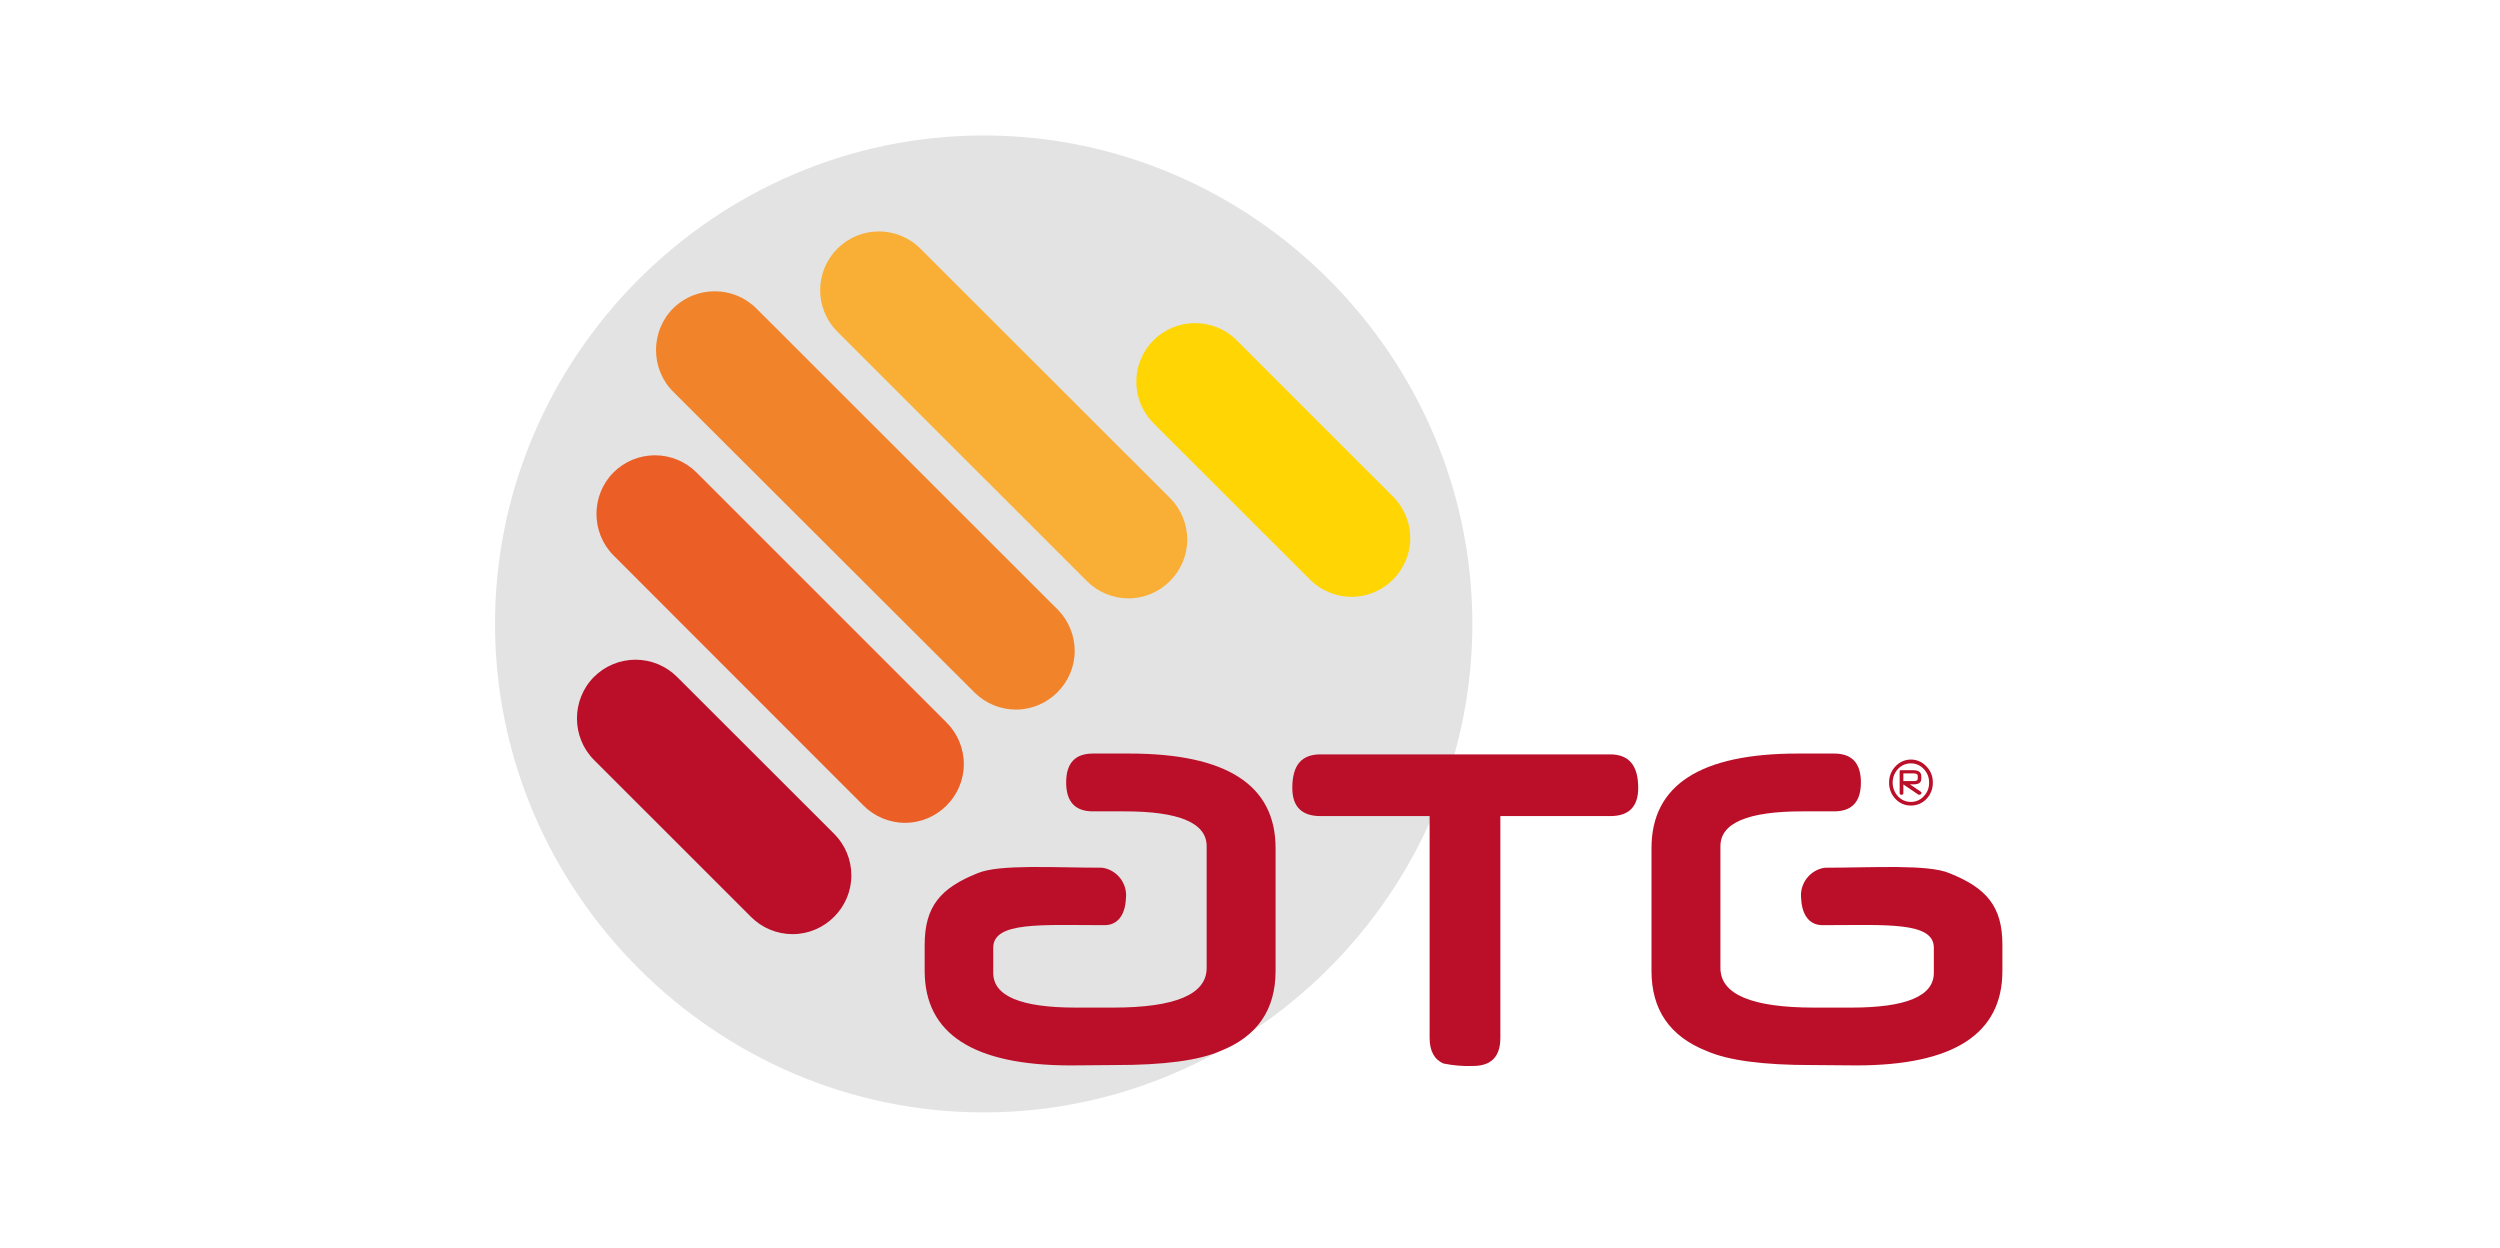 <?xml version="1.0" encoding="UTF-8" standalone="no"?> <svg xmlns="http://www.w3.org/2000/svg" xmlns:xlink="http://www.w3.org/1999/xlink" xmlns:serif="http://www.serif.com/" width="100%" height="100%" viewBox="0 0 601 300" version="1.1" xml:space="preserve" style="fill-rule:evenodd;clip-rule:evenodd;stroke-linejoin:round;stroke-miterlimit:2;"> <g transform="matrix(1,0,0,1,-1336,-1597)"> <g id="logo_atg" transform="matrix(1,0,0,1.2,1336.24,2065)"> <rect x="0" y="-390" width="600" height="250" style="fill:none;"></rect> <g transform="matrix(2.186,0,0,2.186,75.043,453.371)"> <g transform="matrix(1,0,0,0.833,-83.58,-519.008)"> <path d="M211.06,228.55C211.06,258.031 186.801,282.29 157.32,282.29C127.839,282.29 103.58,258.031 103.58,228.55C103.58,199.069 127.839,174.81 157.32,174.81C186.801,174.81 211.06,199.069 211.06,228.55Z" style="fill:rgb(227,227,227);fill-rule:nonzero;"></path> </g> <g transform="matrix(1,0,0,0.833,-83.58,-519.008)"> <path d="M114.46,234.38C115.671,233.168 117.316,232.486 119.03,232.486C120.744,232.486 122.389,233.168 123.6,234.38L140.87,251.64C142.085,252.852 142.768,254.499 142.768,256.215C142.768,259.76 139.85,262.678 136.305,262.678C134.594,262.678 132.951,261.999 131.74,260.79L114.47,243.52C111.969,241.012 111.965,236.894 114.46,234.38Z" style="fill:rgb(187,14,40);fill-rule:nonzero;"></path> </g> <g transform="matrix(1,0,0,0.833,-83.58,-519.008)"> <path d="M176,197.33C178.505,194.828 182.625,194.828 185.13,197.33L202.4,214.6C203.575,215.806 204.234,217.425 204.234,219.109C204.234,222.653 201.318,225.569 197.774,225.569C196.092,225.569 194.475,224.912 193.27,223.74L176,206.48C174.787,205.267 174.105,203.62 174.105,201.905C174.105,200.19 174.787,198.543 176,197.33Z" style="fill:rgb(255,214,3);fill-rule:nonzero;"></path> </g> <g transform="matrix(1,0,0,0.833,-83.58,-519.008)"> <path d="M116.6,211.89C117.811,210.678 119.456,209.996 121.17,209.996C122.884,209.996 124.529,210.678 125.74,211.89L153.18,239.34C154.43,240.556 155.136,242.227 155.136,243.971C155.136,247.515 152.22,250.431 148.676,250.431C146.935,250.431 145.265,249.727 144.05,248.48L116.6,221C114.116,218.494 114.116,214.396 116.6,211.89Z" style="fill:rgb(235,94,38);fill-rule:nonzero;"></path> </g> <g transform="matrix(1,0,0,0.833,-83.58,-519.008)"> <path d="M123.17,193.83C125.679,191.327 129.801,191.327 132.31,193.83L165.49,227C166.669,228.206 167.329,229.828 167.329,231.514C167.329,235.058 164.413,237.974 160.869,237.974C159.19,237.974 157.575,237.32 156.37,236.15L123.17,203C120.658,200.483 120.658,196.347 123.17,193.83Z" style="fill:rgb(241,132,43);fill-rule:nonzero;"></path> </g> <g transform="matrix(1,0,0,0.833,-83.58,-519.008)"> <path d="M141.23,187.26C142.439,186.048 144.083,185.367 145.795,185.367C147.507,185.367 149.151,186.048 150.36,187.26L177.81,214.7C179.025,215.912 179.708,217.559 179.708,219.275C179.708,222.82 176.79,225.738 173.245,225.738C171.534,225.738 169.891,225.059 168.68,223.85L141.23,196.4C140.018,195.189 139.336,193.544 139.336,191.83C139.336,190.116 140.018,188.471 141.23,187.26Z" style="fill:rgb(249,175,53);fill-rule:nonzero;"></path> </g> <g transform="matrix(1,0,0,0.833,-83.58,-519.008)"> <path d="M261.7,246C261.714,246.669 261.462,247.316 261,247.8C260.558,248.272 259.937,248.537 259.29,248.53C258.645,248.54 258.026,248.275 257.59,247.8C257.128,247.316 256.876,246.669 256.89,246C256.878,245.338 257.13,244.697 257.59,244.22C258.026,243.742 258.643,243.469 259.29,243.469C259.937,243.469 260.554,243.742 260.99,244.22C261.459,244.691 261.716,245.335 261.7,246ZM261.29,246C261.3,245.445 261.088,244.908 260.7,244.51C260.34,244.112 259.827,243.886 259.29,243.89C258.747,243.884 258.227,244.11 257.86,244.51C257.086,245.354 257.086,246.666 257.86,247.51C258.225,247.913 258.747,248.139 259.29,248.13C259.827,248.138 260.343,247.912 260.7,247.51C261.095,247.109 261.308,246.563 261.29,246ZM260.43,245.59C260.43,246 260.15,246.2 259.58,246.2L259.18,246.2L260.36,247C260.42,247.019 260.458,247.078 260.45,247.14C260.448,247.189 260.426,247.236 260.39,247.27C260.351,247.318 260.291,247.344 260.23,247.34L260.13,247.34L258.46,246.21L258.46,247.13C258.46,247.28 258.39,247.35 258.25,247.35C258.11,247.35 258.05,247.28 258.05,247.13L258.05,244.76C258.05,244.68 258.05,244.64 258.16,244.64L259.51,244.64C260.12,244.64 260.43,244.86 260.43,245.29L260.43,245.59ZM260.04,245.25C260.04,245.08 259.88,244.99 259.56,244.99L258.46,244.99L258.46,245.84L259.62,245.84C259.9,245.84 260.04,245.76 260.04,245.59L260.04,245.25Z" style="fill:rgb(187,14,40);fill-rule:nonzero;"></path> </g> <g transform="matrix(1,0,0,0.833,-83.58,-519.008)"> <path d="M226.2,249.69L214.14,249.69L214.14,274.08C214.14,276.15 213.14,277.18 211.14,277.18C210.046,277.222 208.952,277.131 207.88,276.91C206.88,276.47 206.36,275.55 206.36,274.08L206.36,249.69L194.36,249.69C192.293,249.69 191.26,248.657 191.26,246.59C191.26,244.1 192.26,242.9 194.36,242.9L226.2,242.9C228.27,242.9 229.3,244.1 229.3,246.59C229.3,248.663 228.267,249.697 226.2,249.69Z" style="fill:rgb(187,14,40);fill-rule:nonzero;"></path> </g> <g transform="matrix(1,0,0,0.833,-83.58,-519.008)"> <path d="M166.91,277.12C156.19,277.12 150.83,273.653 150.83,266.72L150.83,263.85C150.83,259.59 152.61,257.59 156.66,255.97C159.02,254.97 165,255.37 170.36,255.37C171.997,255.606 173.161,257.129 172.96,258.77C172.87,260.69 171.96,261.71 170.57,261.69C163.69,261.69 158.37,261.27 158.37,264.17L158.37,266.94C158.37,269.487 161.397,270.76 167.45,270.76L171.52,270.76C178.4,270.76 181.84,269.307 181.84,266.4L181.84,253C181.84,250.44 178.817,249.163 172.77,249.17L169.33,249.17C167.37,249.17 166.39,248.11 166.39,245.99C166.39,243.87 167.37,242.81 169.33,242.81L173.33,242.81C184.05,242.81 189.413,246.277 189.42,253.21L189.42,266.72C189.42,270.98 187.42,273.93 183.34,275.54C180.98,276.573 177.12,277.087 171.76,277.08L166.91,277.12Z" style="fill:rgb(187,14,40);fill-rule:nonzero;"></path> </g> <g transform="matrix(1,0,0,0.833,-83.58,-519.008)"> <path d="M253.27,277.12C263.99,277.12 269.35,273.653 269.35,266.72L269.35,263.85C269.35,259.59 267.57,257.59 263.52,255.97C261.16,254.97 255.18,255.37 249.82,255.37C248.183,255.606 247.019,257.129 247.22,258.77C247.31,260.69 248.22,261.71 249.6,261.69C256.49,261.69 261.81,261.27 261.81,264.17L261.81,266.94C261.81,269.487 258.783,270.76 252.73,270.76L248.66,270.76C241.78,270.76 238.34,269.307 238.34,266.4L238.34,253C238.34,250.44 241.363,249.163 247.41,249.17L250.85,249.17C252.81,249.17 253.79,248.11 253.79,245.99C253.79,243.87 252.81,242.81 250.85,242.81L246.85,242.81C236.13,242.81 230.767,246.277 230.76,253.21L230.76,266.72C230.76,270.98 232.76,273.93 236.84,275.54C239.2,276.573 243.06,277.087 248.42,277.08L253.27,277.12Z" style="fill:rgb(187,14,40);fill-rule:nonzero;"></path> </g> </g> </g> </g> </svg> 